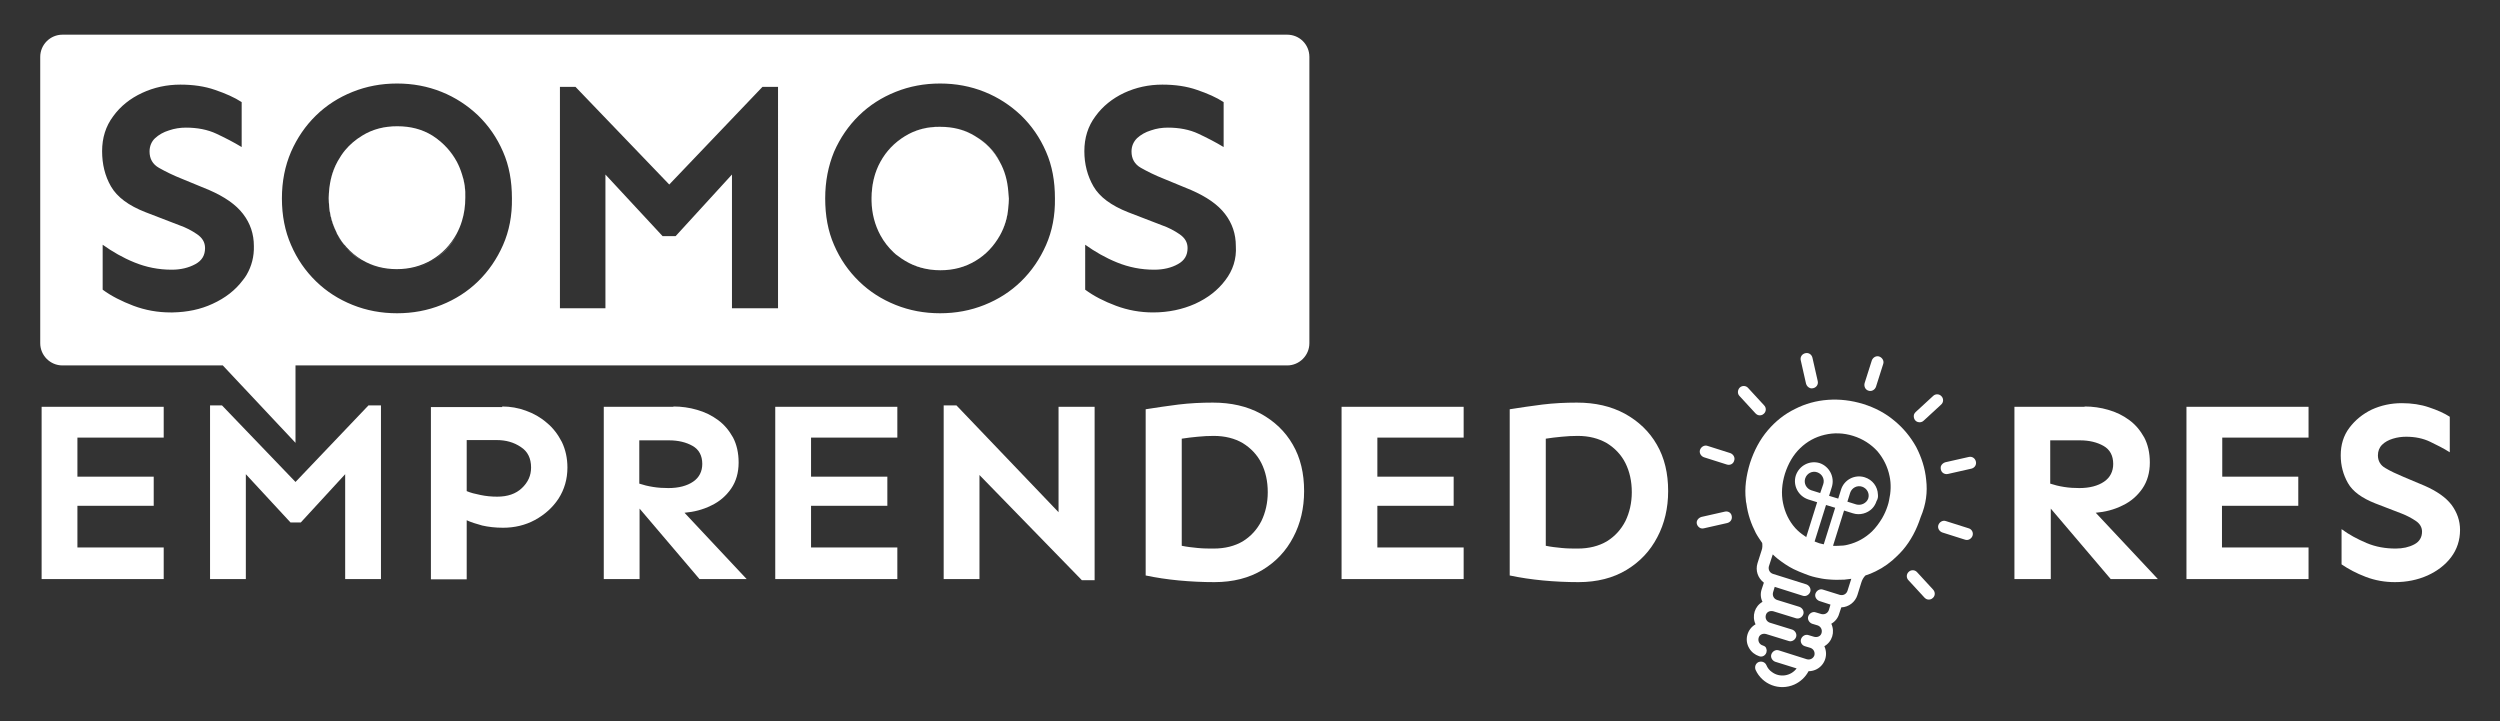<svg xmlns="http://www.w3.org/2000/svg" xmlns:xlink="http://www.w3.org/1999/xlink" id="Capa_1" x="0px" y="0px" viewBox="0 0 901 260" xml:space="preserve">
<rect x="0" y="0" width="901" height="260" fill="#333333" stroke="none"/>
<path fill="#FFFFFF" d="M317.4,84.7c-2-3.7-3.1-7.8-3.2-12.4C314.3,76.9,315.4,81,317.4,84.7c1.3,2.4,2.9,4.4,4.8,6.2  C320.3,89.1,318.7,87.1,317.4,84.7z"></path>
<path fill="#FFFFFF" d="M326.2,49.1c3.7-2.3,8-3.4,12.7-3.4s8.9,1.1,12.7,3.4c3.7,2.3,6.6,5.4,8.8,9.2c1.8,3.2,2.8,6.8,3.1,10.8  c-0.3-4-1.3-7.6-3.1-10.8c-2.1-3.9-5-6.9-8.8-9.2c-3.7-2.3-7.9-3.4-12.7-3.4C334.2,45.6,329.9,46.8,326.2,49.1  c-3.7,2.3-6.7,5.4-8.8,9.2c-2.1,3.8-3.1,8.1-3.2,12.9c0-4.8,1.1-9.1,3.2-12.9C319.5,54.4,322.4,51.4,326.2,49.1z"></path>
<path fill="#FFFFFF" d="M166.5,62.8c0.8,2.7,1.3,5.6,1.3,8.7c0,3-0.4,5.8-1.2,8.4c0.8-2.6,1.2-5.4,1.2-8.4  C167.8,68.4,167.4,65.5,166.5,62.8z"></path>
<path fill="#FFFFFF" d="M130.7,94c3.7,2.2,7.9,3.3,12.5,3.3c4.6,0,8.7-1.1,12.4-3.2c-3.6,2.1-7.8,3.2-12.4,3.2  C138.5,97.3,134.4,96.2,130.7,94z"></path>
<path fill="#FFFFFF" d="M130.5,49.1c3.7-2.3,8-3.4,12.7-3.4s8.9,1.1,12.7,3.4c2,1.2,3.8,2.7,5.3,4.5c-1.6-1.7-3.3-3.2-5.3-4.5  c-3.7-2.3-7.9-3.4-12.6-3.4C138.5,45.6,134.2,46.8,130.5,49.1c-2.3,1.4-4.4,3.2-6.1,5.2C126.1,52.2,128.1,50.5,130.5,49.1z"></path>
<path fill="#FFFFFF" d="M121.2,83.8c0.1,0.3,0.3,0.6,0.4,0.9c0.5,0.9,1.1,1.8,1.6,2.6c-0.6-0.8-1.1-1.7-1.6-2.6  C121.5,84.4,121.4,84.1,121.2,83.8z"></path>
<path fill="#FFFFFF" d="M124.2,88.5c-0.3-0.3-0.5-0.7-0.8-1C123.7,87.8,124,88.2,124.2,88.5z"></path>
<path fill="#FFFFFF" d="M351.6,93.9c-3.7,2.2-7.9,3.4-12.7,3.4s-9-1.1-12.7-3.4c-0.9-0.5-1.7-1.1-2.5-1.7c0.8,0.6,1.6,1.2,2.5,1.7  c3.8,2.2,8,3.4,12.7,3.4C343.6,97.3,347.8,96.2,351.6,93.9c3.7-2.2,6.6-5.3,8.8-9.2c1.7-3.1,2.7-6.5,3-10.1c-0.4,3.7-1.4,7.1-3,10.1  C358.2,88.6,355.3,91.7,351.6,93.9z"></path>
<path fill="#FFFFFF" d="M124.9,89.4c-0.2-0.2-0.4-0.4-0.5-0.6C124.6,89,124.8,89.2,124.9,89.4z"></path>
<path fill="#FFFFFF" d="M166.5,62.8c-0.5-1.6-1.1-3.1-1.9-4.6c-1-1.8-2.1-3.3-3.4-4.8c-1.6-1.7-3.3-3.2-5.3-4.5  c-3.7-2.3-7.9-3.4-12.7-3.4s-9,1.1-12.7,3.4c-2.3,1.4-4.4,3.2-6.1,5.2c-1,1.2-1.9,2.6-2.7,4c-2.1,3.9-3.2,8.3-3.2,13.2  c0,4.5,0.9,8.6,2.7,12.3c0.1,0.3,0.3,0.6,0.4,0.9c0.5,0.9,1.1,1.8,1.6,2.6c0,0,0.1,0.1,0.1,0.1c0.3,0.4,0.5,0.7,0.8,1  c0.1,0.1,0.1,0.2,0.2,0.2c0.2,0.2,0.4,0.4,0.5,0.6c1.6,1.8,3.4,3.3,5.5,4.6c0.1,0,0.1,0.1,0.2,0.1c3.7,2.2,7.9,3.3,12.5,3.3  c4.6,0,8.7-1.1,12.4-3.2c0.1-0.1,0.2-0.1,0.3-0.2c3.7-2.2,6.6-5.3,8.8-9.2c0.8-1.5,1.5-3.1,2-4.8c0.8-2.6,1.2-5.4,1.2-8.4  C167.8,68.4,167.4,65.5,166.5,62.8z"></path>
<path fill="#FFFFFF" d="M463.9,12.5H22.5c-4.4,0-8,3.6-8,8v103.2c0,4.4,3.6,8,8,8h57.8l26.2,27.9v-27.9h357.4c4.4,0,8-3.6,8-8V20.5  C471.9,16,468.3,12.5,463.9,12.5z M88.9,99c-0.4,0.7-0.9,1.4-1.4,2c-2.7,3.6-6.3,6.4-10.9,8.5c-4.3,2-9.1,3-14.4,3.1  c-0.2,0-0.5,0-0.7,0c-4.7,0-9.1-0.8-13.4-2.4c-4.2-1.6-8-3.5-11.1-5.8V88.2c3.5,2.5,7.3,4.7,11.5,6.4c4.2,1.7,8.6,2.6,13.4,2.6  c3.3,0,6.1-0.7,8.5-2c2.4-1.3,3.5-3.2,3.5-5.8c0-2.1-1-3.7-2.9-5c-1.9-1.3-4-2.4-6.3-3.2l-12.2-4.7c-6.2-2.4-10.3-5.5-12.5-9.3  c-2.2-3.8-3.2-8.1-3.2-12.7c0-4.8,1.3-9,4-12.6c2.6-3.6,6.1-6.4,10.4-8.4c4.3-2,8.9-3,13.8-3c4.6,0,8.8,0.6,12.5,1.9  c3.8,1.3,7,2.7,9.6,4.4v16.2c-2.8-1.7-5.9-3.3-9.1-4.8c-3.2-1.5-6.9-2.2-11-2.2c-2,0-4.1,0.3-6.1,1c-2,0.6-3.7,1.6-5,2.8  s-2,2.9-2,4.8c0,2.6,1.1,4.6,3.4,5.9c2.3,1.3,5.1,2.7,8.4,4l9.7,4c5.5,2.4,9.6,5.2,12.2,8.6c2.6,3.4,3.9,7.2,3.9,11.6  C91.6,92.4,90.7,95.9,88.9,99z M181.3,88.3c-2.2,5-5.2,9.4-9,13.1c-3.8,3.7-8.2,6.5-13.2,8.5c-5,2-10.3,3-16,3s-11-1-16-3  c-5-2-9.4-4.8-13.2-8.5c-3.8-3.7-6.8-8-9-13.1c-2.2-5-3.3-10.6-3.3-16.8c0-6.1,1.1-11.7,3.3-16.8c2.2-5,5.2-9.4,9-13.1  c3.8-3.7,8.2-6.5,13.2-8.5c5-2,10.3-3,16-3s11,1,16,3c5,2,9.4,4.9,13.2,8.5c3.8,3.7,6.8,8,9,13.1c2.2,5,3.2,10.6,3.2,16.8  C184.6,77.7,183.5,83.3,181.3,88.3z M280.2,111.1h-16.4V62.9l-20.3,22.2h-4.7l-20.6-22.2v48.2h-16.4V31.3h5.6l33.8,35.2l33.6-35.2  h5.6V111.1z M377,88.3c-2.2,5-5.2,9.4-9,13.1c-3.8,3.7-8.2,6.5-13.2,8.5c-5,2-10.3,3-16,3c-5.7,0-11-1-16-3c-5-2-9.4-4.8-13.2-8.5  c-3.8-3.7-6.8-8-9-13.1c-2.2-5-3.2-10.6-3.2-16.8c0-6.1,1.1-11.7,3.2-16.8c2.2-5,5.2-9.4,9-13.1c3.8-3.7,8.2-6.5,13.2-8.5  s10.3-3,16-3c5.7,0,11,1,16,3c5,2,9.4,4.9,13.2,8.5c3.8,3.7,6.8,8,9,13.1c2.2,5,3.2,10.6,3.2,16.8C380.3,77.7,379.2,83.3,377,88.3z   M441.6,101c-2.7,3.6-6.3,6.4-10.9,8.5c-4.5,2-9.6,3.1-15.1,3.1c-4.7,0-9.1-0.8-13.4-2.4c-4.3-1.6-8-3.5-11.1-5.8V88.2  c3.5,2.5,7.3,4.7,11.5,6.4c4.2,1.7,8.6,2.6,13.4,2.6c3.3,0,6.2-0.7,8.5-2c2.4-1.3,3.5-3.2,3.5-5.8c0-2.1-1-3.7-2.9-5s-4-2.4-6.3-3.2  l-12.2-4.7c-6.1-2.4-10.3-5.5-12.5-9.3c-2.2-3.8-3.3-8.1-3.3-12.7c0-4.8,1.3-9,4-12.6c2.6-3.6,6.1-6.4,10.3-8.4c4.3-2,8.9-3,13.8-3  c4.6,0,8.8,0.6,12.5,1.9c3.8,1.3,7,2.7,9.6,4.4v16.2c-2.8-1.7-5.9-3.3-9.1-4.8c-3.2-1.5-6.9-2.2-11-2.2c-2.1,0-4.1,0.3-6.1,1  c-2,0.6-3.7,1.6-5,2.8c-1.3,1.3-2,2.9-2,4.8c0,2.6,1.1,4.6,3.4,5.9c2.3,1.3,5.1,2.7,8.4,4l9.7,4c5.5,2.4,9.6,5.2,12.2,8.6  c2.6,3.4,3.9,7.2,3.9,11.6C445.7,93.3,444.3,97.5,441.6,101z"></path>
<path fill="#FFFFFF" d="M363.4,69.1c-0.3-4-1.3-7.6-3.1-10.8c-2.1-3.9-5-6.9-8.8-9.2c-3.7-2.3-7.9-3.4-12.7-3.4s-9,1.1-12.7,3.4  c-3.7,2.3-6.7,5.4-8.8,9.2c-2.1,3.8-3.1,8.1-3.2,12.9c0,0.1,0,0.2,0,0.4c0,0.3,0,0.5,0,0.8c0.1,4.6,1.2,8.7,3.2,12.4  c1.3,2.4,2.9,4.4,4.8,6.2c0.5,0.5,1,0.9,1.6,1.3c0.8,0.6,1.6,1.2,2.5,1.7c3.7,2.2,8,3.4,12.7,3.4s8.9-1.1,12.7-3.4  c3.7-2.2,6.6-5.3,8.8-9.2c1.7-3.1,2.7-6.4,3-10.1c0.1-1,0.2-2,0.2-3.1C363.5,70.7,363.5,69.9,363.4,69.1z"></path>
<path fill="#FFFFFF" d="M123.4,87.5c0,0-0.1-0.1-0.1-0.1C123.4,87.4,123.4,87.4,123.4,87.5z"></path>
<path fill="#FFFFFF" d="M121.7,58.3c0.8-1.5,1.7-2.8,2.7-4C123.4,55.5,122.5,56.8,121.7,58.3c-2.1,3.9-3.2,8.3-3.2,13.2  c0,4.5,0.9,8.6,2.8,12.3c-1.8-3.7-2.7-7.8-2.7-12.3C118.5,66.6,119.5,62.1,121.7,58.3z"></path>
<path fill="#FFFFFF" d="M166.5,62.8c-0.5-1.6-1.1-3.1-1.9-4.6c-1-1.8-2.1-3.3-3.4-4.8c1.3,1.4,2.4,3,3.4,4.8  C165.4,59.7,166,61.2,166.5,62.8z"></path>
<path fill="#FFFFFF" d="M124.9,89.4c1.6,1.8,3.4,3.3,5.5,4.6c0.1,0,0.1,0.1,0.2,0.1c-0.1,0-0.1-0.1-0.2-0.1  C128.4,92.7,126.5,91.1,124.9,89.4z"></path>
<path fill="#FFFFFF" d="M155.8,93.9c-0.1,0.1-0.2,0.1-0.3,0.2C155.7,94,155.8,94,155.8,93.9c3.7-2.2,6.6-5.3,8.8-9.2  c0.8-1.5,1.5-3.1,2-4.8c-0.5,1.7-1.2,3.3-2,4.8C162.5,88.6,159.6,91.7,155.8,93.9z"></path>
<path fill="#FFFFFF" d="M124.4,88.8c-0.1-0.1-0.1-0.2-0.2-0.2C124.3,88.6,124.4,88.7,124.4,88.8z"></path>
<path fill="#FFFFFF" d="M363.4,69.1c0.1,0.8,0.1,1.6,0.1,2.4c0,1-0.1,2.1-0.2,3.1c0.1-1,0.2-2,0.2-3.1  C363.5,70.7,363.5,69.9,363.4,69.1z"></path>
<path fill="#FFFFFF" d="M314.2,71.2c0,0.1,0,0.2,0,0.4c0,0.3,0,0.5,0,0.8c0-0.3,0-0.5,0-0.8C314.2,71.4,314.2,71.3,314.2,71.2z"></path>
<path fill="#FFFFFF" d="M323.7,92.2c-0.5-0.4-1.1-0.9-1.6-1.3C322.7,91.4,323.2,91.8,323.7,92.2z"></path>
<path fill="#FFFFFF" d="M55.4,171.8v10.5H27.9v15H59v11.4H15v-62.1h44v11.1H27.9v14.1H55.4z"></path>
<path fill="#FFFFFF" d="M137.3,146.1v62.6h-12.9v-37.8l-16,17.4h-3.7l-16.1-17.4v37.8H75.7v-62.6H80l26.5,27.6l26.3-27.6H137.3z"></path>
<path fill="#FFFFFF" d="M181,146.5c2.9,0,5.8,0.5,8.5,1.5c2.8,1,5.3,2.4,7.6,4.4c2.3,1.9,4,4.2,5.4,6.9c1.3,2.7,2,5.8,2,9.2  c0,4.2-1.1,7.9-3.2,11.2c-2.1,3.2-5,5.8-8.5,7.7c-3.5,1.9-7.4,2.8-11.5,2.8c-2.8,0-5.3-0.3-7.5-0.8c-2.2-0.6-4.1-1.2-5.6-1.9v21.3  h-12.9v-62.1H181z M168.2,158.6V177c1.4,0.6,3,1,5,1.4c1.9,0.4,3.9,0.6,6,0.6c3.7,0,6.7-1,8.9-3.1c2.2-2.1,3.3-4.5,3.3-7.4  c0-3.3-1.2-5.8-3.7-7.4c-2.5-1.7-5.4-2.5-8.7-2.5H168.2z"></path>
<path fill="#FFFFFF" d="M242.7,146.5c2.9,0,5.8,0.4,8.5,1.2c2.8,0.8,5.3,2,7.6,3.7c2.3,1.7,4,3.8,5.4,6.3c1.3,2.5,2,5.5,2,9  c0,3.6-0.9,6.8-2.7,9.4c-1.8,2.6-4.2,4.7-7.2,6.1c-3,1.5-6.2,2.3-9.6,2.6l22.4,23.9h-17l-21.6-25.4v25.4h-12.9v-62.1H242.7z   M230.4,158.6v15.7c1.5,0.5,3.1,0.9,5,1.2c1.8,0.3,3.7,0.4,5.5,0.4c3.7,0,6.7-0.8,8.9-2.3c2.2-1.5,3.3-3.7,3.3-6.4  c0-3-1.2-5.2-3.5-6.5c-2.3-1.3-5.1-2-8.5-2H230.4z"></path>
<path fill="#FFFFFF" d="M319.8,171.8v10.5h-27.5v15h31.1v11.4h-44v-62.1h44v11.1h-31.1v14.1H319.8z"></path>
<path fill="#FFFFFF" d="M394.5,146.5v62.6h-4.6L353,171.2v37.5h-12.9v-62.6h4.6l36.8,38.5v-38H394.5z"></path>
<path fill="#FFFFFF" d="M437.1,145.1c6.6,0,12.3,1.3,17.3,4c4.9,2.7,8.8,6.4,11.5,11.1c2.8,4.8,4.1,10.4,4.1,16.8  c0,6.1-1.3,11.7-3.9,16.6c-2.6,5-6.3,8.9-11.1,11.8c-4.8,2.9-10.6,4.4-17.3,4.4c-4.3,0-8.5-0.2-12.8-0.6c-4.2-0.4-8.2-1-12-1.8  v-59.9c3.8-0.6,7.8-1.2,11.8-1.7C428.8,145.3,432.9,145.1,437.1,145.1z M437.4,157.1c-1.9,0-3.8,0.1-5.8,0.3c-2,0.2-3.9,0.4-5.7,0.7  v38.6c1.9,0.4,3.8,0.6,5.8,0.8c2,0.2,3.9,0.2,5.7,0.2c4.1,0,7.6-0.9,10.5-2.6c2.9-1.8,5.1-4.2,6.7-7.3c1.5-3.1,2.3-6.6,2.3-10.4  c0-4-0.8-7.5-2.3-10.5c-1.5-3-3.8-5.4-6.7-7.2C445,158,441.5,157.1,437.4,157.1z"></path>
<path fill="#FFFFFF" d="M523.9,171.8v10.5h-27.5v15h31.1v11.4h-44v-62.1h44v11.1h-31.1v14.1H523.9z"></path>
<path fill="#FFFFFF" d="M568.3,145.1c6.6,0,12.3,1.3,17.3,4c4.9,2.7,8.8,6.4,11.5,11.1c2.8,4.8,4.1,10.4,4.1,16.8  c0,6.1-1.3,11.7-3.9,16.6c-2.6,5-6.3,8.9-11.1,11.8c-4.8,2.9-10.6,4.4-17.3,4.4c-4.3,0-8.5-0.2-12.8-0.6c-4.2-0.4-8.2-1-12-1.8  v-59.9c3.8-0.6,7.8-1.2,11.8-1.7C560,145.3,564.1,145.1,568.3,145.1z M568.6,157.1c-1.9,0-3.8,0.1-5.8,0.3c-2,0.2-3.9,0.4-5.7,0.7  v38.6c1.9,0.4,3.8,0.6,5.8,0.8c2,0.2,3.9,0.2,5.7,0.2c4.1,0,7.6-0.9,10.5-2.6c2.9-1.8,5.1-4.2,6.7-7.3c1.5-3.1,2.3-6.6,2.3-10.4  c0-4-0.8-7.5-2.3-10.5c-1.5-3-3.8-5.4-6.7-7.2C576.1,158,572.7,157.1,568.6,157.1z"></path>
<path fill="#FFFFFF" d="M751.3,146.5c2.9,0,5.8,0.4,8.5,1.2c2.8,0.8,5.3,2,7.6,3.7c2.3,1.7,4,3.8,5.4,6.3c1.3,2.5,2,5.5,2,9  c0,3.6-0.9,6.8-2.7,9.4c-1.8,2.6-4.2,4.7-7.2,6.1c-3,1.5-6.2,2.3-9.6,2.6l22.4,23.9h-17l-21.6-25.4v25.4H726v-62.1H751.3z   M738.9,158.6v15.7c1.5,0.5,3.1,0.9,5,1.2c1.8,0.3,3.7,0.4,5.5,0.4c3.7,0,6.7-0.8,8.9-2.3c2.2-1.5,3.3-3.7,3.3-6.4  c0-3-1.2-5.2-3.5-6.5c-2.3-1.3-5.1-2-8.5-2H738.9z"></path>
<path fill="#FFFFFF" d="M828.3,171.8v10.5h-27.5v15H832v11.4h-44v-62.1h44v11.1h-31.1v14.1H828.3z"></path>
<path fill="#FFFFFF" d="M676.8,178.2c-0.1-2.8-1.9-5.3-4.8-6.2c-3.6-1.1-7.4,0.9-8.5,4.5l-1,3.2l-3.3-1l1-3.2  c1.1-3.6-0.9-7.4-4.4-8.6c-3.6-1.1-7.4,0.9-8.6,4.5c-1.1,3.6,0.9,7.4,4.5,8.6l3.2,1l-5.6,17.9c-0.3,0.9,0.2,1.9,1.1,2.1  c0.9,0.3,1.8-0.2,2.1-1.1l5.6-17.9l3.3,1l-5.6,17.9c-0.3,0.9,0.2,1.9,1.1,2.1s1.9-0.2,2.1-1.1l5.6-17.9l3.2,1c2.5,0.8,5.2,0,6.9-1.7  c0.7-0.7,1.3-1.7,1.6-2.7C676.8,179.8,676.9,179,676.8,178.2z M656,177.7l-3.2-1c-1.8-0.6-2.8-2.5-2.2-4.3c0.6-1.8,2.5-2.8,4.3-2.2  c1.8,0.6,2.8,2.5,2.2,4.3L656,177.7z M669,181.8l-3.2-1l1-3.2c0.6-1.8,2.5-2.8,4.3-2.2c1.8,0.6,2.8,2.5,2.2,4.3  C672.7,181.3,670.8,182.3,669,181.8z"></path>
<path fill="#FFFFFF" d="M865.6,145.3c3.6,0,6.9,0.5,9.8,1.5c3,1,5.5,2.1,7.5,3.4V163c-2.2-1.4-4.6-2.6-7.1-3.8  c-2.5-1.2-5.4-1.8-8.6-1.8c-1.6,0-3.2,0.2-4.8,0.7c-1.6,0.5-2.9,1.2-3.9,2.2c-1,1-1.5,2.3-1.5,3.8c0,2,0.9,3.6,2.7,4.6  c1.8,1.1,4,2.1,6.6,3.2l7.6,3.2c4.3,1.9,7.5,4.1,9.6,6.8c2,2.7,3.1,5.7,3.1,9.1c0,3.7-1.1,7-3.2,9.8c-2.1,2.8-5,5-8.5,6.6  c-3.6,1.6-7.5,2.4-11.8,2.4c-3.6,0-7.1-0.6-10.5-1.9s-6.2-2.8-8.7-4.5v-12.7c2.7,2,5.7,3.6,9,5c3.3,1.4,6.8,2,10.5,2  c2.6,0,4.8-0.5,6.7-1.5s2.8-2.6,2.8-4.6c0-1.6-0.8-2.9-2.3-3.9c-1.5-1-3.2-1.9-5-2.6l-9.6-3.7c-4.8-1.9-8.1-4.3-9.8-7.3  c-1.7-3-2.6-6.3-2.6-10c0-3.8,1-7.1,3.1-9.9c2.1-2.8,4.8-5,8.1-6.6C858.1,146.1,861.7,145.3,865.6,145.3z"></path>
<path fill="#FFFFFF" d="M694.2,173c-0.4-4.3-1.7-8.2-3.6-11.9c-2-3.6-4.6-6.8-7.9-9.5c-3.2-2.7-7-4.7-11.2-6  c-4.2-1.3-8.5-1.8-12.7-1.5c-4.2,0.3-8.2,1.4-11.9,3.3c-3.7,1.8-7,4.4-9.8,7.7c-2.8,3.3-4.9,7.2-6.4,11.8c-1.4,4.6-2,9-1.5,13.3  c0,0.4,0.1,0.9,0.2,1.3c0.5,3.8,1.7,7.3,3.4,10.6c0.7,1.3,1.5,2.4,2.3,3.6c0.1,0.9,0.1,1.8-0.2,2.6l-1.5,4.7c-0.8,2.6,0.1,5.3,2.3,7  l-0.8,2.4c-0.5,1.5-0.4,3.1,0.3,4.5c-2.8,1.6-3.9,5.1-2.5,8.1c-3,1.7-4.1,5.6-2.3,8.6c0.8,1.4,2.1,2.4,3.6,2.9  c1.1,0.4,2.2-0.2,2.6-1.3c0.1-0.4,0.2-0.9,0-1.3c0-0.1-0.1-0.3-0.1-0.4c-0.1-0.2-0.3-0.4-0.4-0.5c0,0-0.1-0.1-0.2-0.1  c-0.2-0.1-0.4-0.2-0.6-0.3c0,0,0,0-0.1,0c-1.1-0.4-1.7-1.5-1.4-2.7s1.5-1.7,2.7-1.4l8.1,2.5c1.1,0.4,2.3-0.3,2.7-1.4  c0.4-1.1-0.3-2.3-1.4-2.7l-8.1-2.5c-1.1-0.4-1.7-1.5-1.4-2.7s1.5-1.7,2.7-1.4l8.1,2.5c1.1,0.4,2.3-0.3,2.7-1.4  c0.4-1.1-0.3-2.3-1.4-2.7l-8.1-2.5c-1.1-0.4-1.7-1.5-1.4-2.7l0.6-2l10.1,3.2c1.1,0.4,2.3-0.3,2.7-1.4s-0.3-2.3-1.4-2.7l-12.1-3.8  c-1.1-0.4-1.7-1.5-1.4-2.7l1.4-4.3c0.6,0.6,1.2,1.1,1.8,1.6c1.8,1.4,3.7,2.7,5.7,3.7c1.3,0.6,2.6,1.2,4,1.7c0.5,0.2,1.1,0.4,1.6,0.6  c0.8,0.3,1.7,0.5,2.5,0.7c1.4,0.3,2.8,0.6,4.3,0.7c2,0.2,4,0.2,5.9,0.1c0.9-0.1,1.7-0.2,2.5-0.3l-1.4,4.4c-0.4,1.1-1.5,1.7-2.7,1.4  l-6.1-1.9c-1.1-0.4-2.3,0.3-2.7,1.4s0.3,2.3,1.4,2.7l4,1.3l-0.6,2c-0.4,1.1-1.5,1.7-2.7,1.4l-2-0.6c-1.1-0.4-2.3,0.3-2.7,1.4  s0.3,2.3,1.4,2.7l2,0.6c1.1,0.4,1.7,1.5,1.4,2.7s-1.5,1.7-2.7,1.4l-2-0.6c-1.1-0.4-2.3,0.3-2.7,1.4c-0.4,1.1,0.3,2.3,1.4,2.6l2,0.6  c1.1,0.4,1.7,1.5,1.4,2.7c-0.4,1.1-1.5,1.7-2.7,1.4l-10.1-3.2c-1.1-0.4-2.3,0.3-2.7,1.4c-0.4,1.1,0.3,2.3,1.4,2.7l7.7,2.4  c-2.1,2.8-6.1,3.4-8.9,1.3c-0.9-0.6-1.6-1.5-2-2.5c-0.5-1.1-1.7-1.5-2.8-1.1c-1.1,0.5-1.5,1.7-1.1,2.8c2.4,5.3,8.6,7.7,14,5.3  c2.2-1,4-2.7,5.1-4.8c3.5,0,6.3-2.8,6.3-6.3c0-0.9-0.2-1.8-0.6-2.7c2.8-1.6,3.9-5.1,2.5-8.1c1.4-0.8,2.4-2.1,2.8-3.5l0.8-2.4  c2.7-0.1,5-1.9,5.8-4.4l1.4-4.5c0.3-1,0.8-1.9,1.5-2.6c1.3-0.4,2.5-0.9,3.7-1.5c2.9-1.4,5.5-3.3,7.8-5.6c0.7-0.7,1.4-1.4,2-2.1  c2.8-3.3,4.9-7.2,6.4-11.8C694.2,181.7,694.7,177.3,694.2,173z M674.7,191.5c-2.5,2.4-5.4,4-8.7,4.8c-1.1,0.3-2.2,0.4-3.4,0.4  c-1.4,0.1-2.9,0-4.4-0.3c-0.8-0.2-1.7-0.4-2.5-0.6c-0.6-0.2-1.1-0.4-1.6-0.6c-1.4-0.6-2.7-1.2-3.8-2.1c-1.2-0.8-2.3-1.7-3.3-2.8  c-2.3-2.6-3.7-5.6-4.4-9c-0.7-3.4-0.4-7,0.7-10.6c1.2-3.7,3-6.8,5.5-9.2c2.5-2.4,5.4-4,8.8-4.8c3.3-0.8,6.8-0.7,10.3,0.4  c3.5,1.1,6.4,3,8.7,5.5c2.2,2.6,3.7,5.6,4.4,9c0.6,2.8,0.5,5.7-0.2,8.8c-0.1,0.6-0.3,1.3-0.5,1.9c-0.5,1.6-1.2,3.1-2,4.5  C677.2,188.6,676.1,190.1,674.7,191.5z"></path>
<path fill="#FFFFFF" d="M673.4,140.8c1.1,0.4,2.3-0.3,2.7-1.4l2.6-8.2c0.4-1.1-0.3-2.3-1.4-2.7c-1.1-0.4-2.3,0.3-2.7,1.4l-2.6,8.2  C671.7,139.3,672.3,140.5,673.4,140.8z"></path>
<path fill="#FFFFFF" d="M650.9,138.3c0.2,0.7,0.7,1.3,1.5,1.6c0.4,0.1,0.7,0.1,1.1,0c1.2-0.3,1.9-1.4,1.6-2.6l-1.9-8.4c0,0,0,0,0,0  c-0.3-1.2-1.4-1.9-2.6-1.6c-1.2,0.3-1.9,1.4-1.6,2.6L650.9,138.3z"></path>
<path fill="#FFFFFF" d="M626.9,142.7l5.8,6.3c0.3,0.3,0.6,0.5,0.9,0.6c0.7,0.2,1.5,0.1,2.1-0.5c0.9-0.8,0.9-2.2,0.1-3l-5.8-6.3  c0,0,0,0,0,0c-0.8-0.9-2.2-0.9-3-0.1C626.2,140.5,626.1,141.9,626.9,142.7z"></path>
<path fill="#FFFFFF" d="M625,166c0.4-1.1-0.3-2.3-1.4-2.7l-8.2-2.6c-1.1-0.4-2.3,0.3-2.7,1.4c-0.4,1.1,0.3,2.3,1.4,2.7l8.2,2.6  C623.5,167.8,624.7,167.2,625,166z"></path>
<path fill="#FFFFFF" d="M621.6,184.4l-8.4,1.9c-0.7,0.2-1.3,0.7-1.6,1.4c-0.4,1.1,0.3,2.3,1.4,2.7c0.4,0.1,0.7,0.1,1.1,0l8.4-1.9  c0,0,0,0,0,0c1.2-0.3,1.9-1.4,1.6-2.6C623.9,184.8,622.8,184.1,621.6,184.4z"></path>
<path fill="#FFFFFF" d="M696.7,212.5l-5.8-6.3c0,0,0,0,0,0c-0.8-0.9-2.2-0.9-3-0.1c-0.9,0.8-0.9,2.2-0.1,3l5.8,6.3  c0.3,0.3,0.6,0.5,0.9,0.6c0.7,0.2,1.5,0.1,2.1-0.5C697.5,214.7,697.5,213.4,696.7,212.5z"></path>
<path fill="#FFFFFF" d="M709.5,190.4l-8.2-2.6c-1.1-0.4-2.3,0.3-2.7,1.4c-0.4,1.1,0.3,2.3,1.4,2.7l8.2,2.6c1.1,0.4,2.3-0.3,2.7-1.4  C711.3,191.9,710.6,190.7,709.5,190.4z"></path>
<path fill="#FFFFFF" d="M701,170.8c0.4,0.1,0.7,0.1,1.1,0l8.4-1.9c0,0,0,0,0,0c1.2-0.3,1.9-1.4,1.6-2.6c-0.3-1.2-1.4-1.9-2.6-1.6  l-8.4,1.9c-0.7,0.2-1.3,0.7-1.6,1.4C699.2,169.3,699.8,170.5,701,170.8z"></path>
<path fill="#FFFFFF" d="M691.2,152.1c0.7,0.2,1.5,0.1,2.1-0.5l6.3-5.8c0,0,0,0,0,0c0.9-0.8,0.9-2.2,0.1-3c-0.8-0.9-2.2-0.9-3-0.1  l-6.3,5.8c-0.3,0.3-0.5,0.6-0.6,0.9C689.5,150.6,690.1,151.8,691.2,152.1z"></path>
</svg>